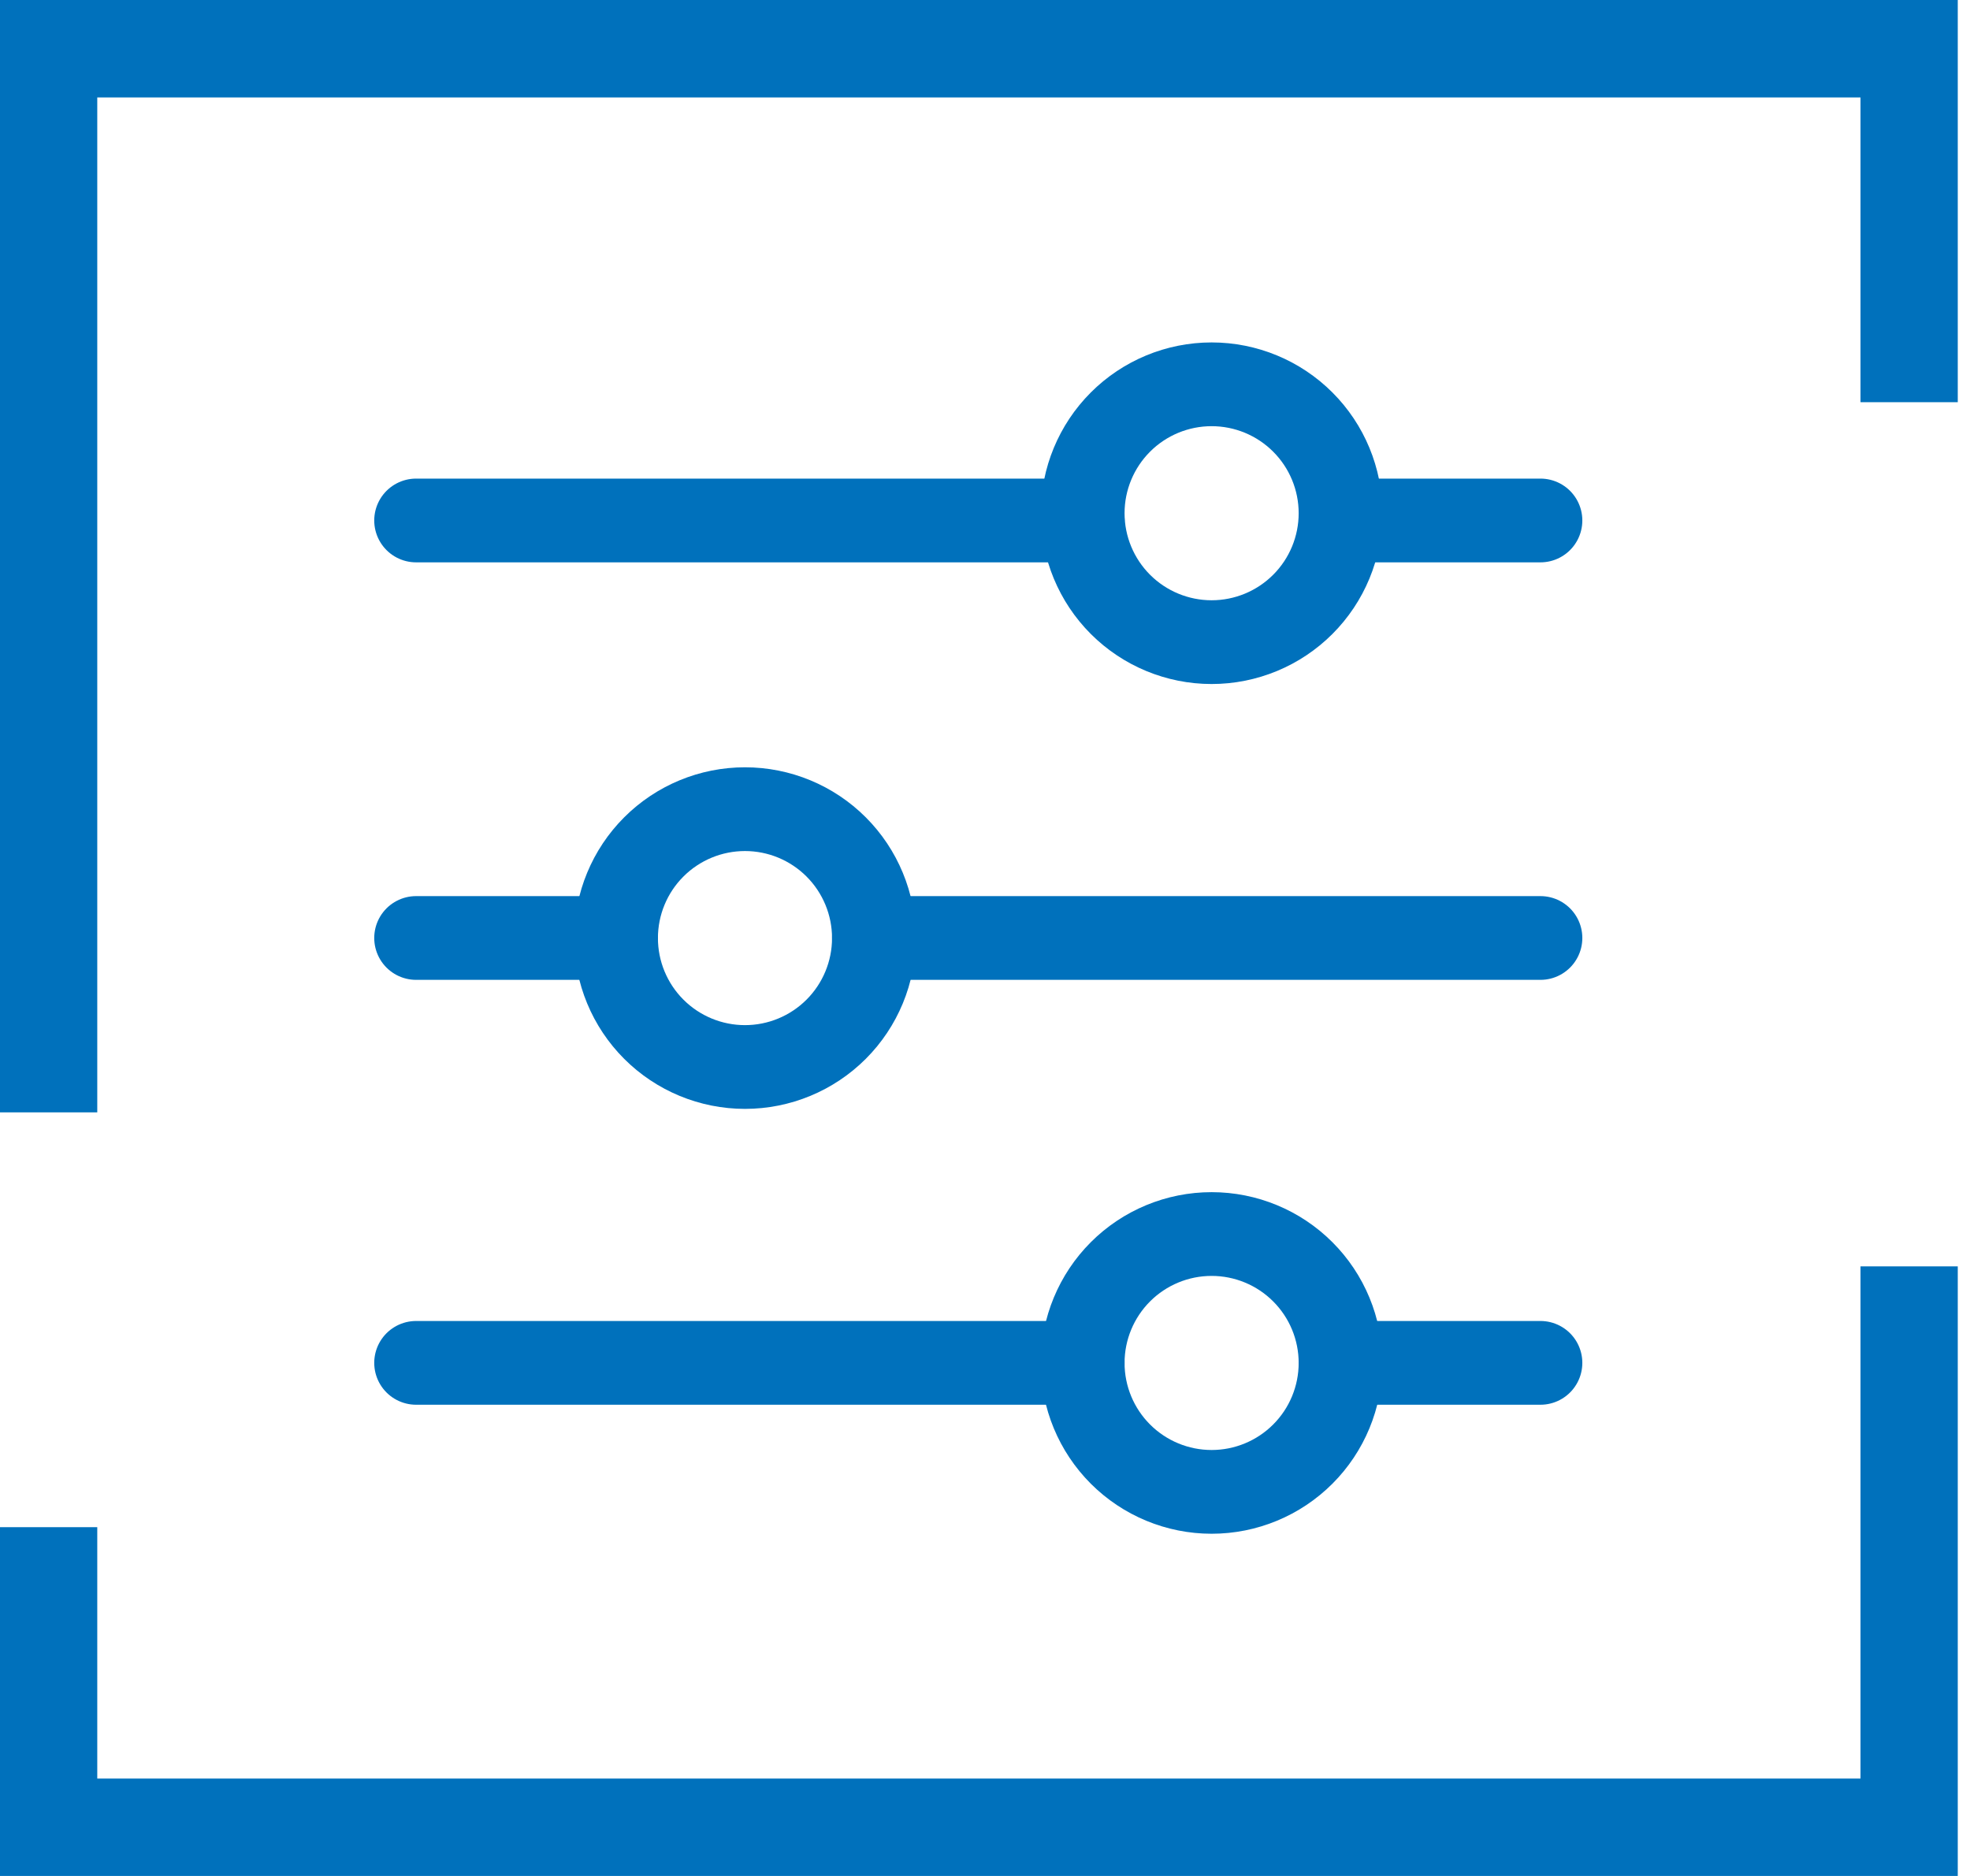 <svg width="147" height="140" viewBox="0 0 147 140" fill="none" xmlns="http://www.w3.org/2000/svg">
<path d="M7.258 83.015H0V0H146.087V30.017H138.829V7.27H7.258V83.015ZM146.087 140H0V113.97H7.258V132.73H138.829V94.506H146.087V140Z" fill="#0071BC"/>
<path d="M45.969 70H31.05" stroke="#0071BC" stroke-width="6.25" stroke-linecap="round" stroke-linejoin="round"/>
<path d="M114.947 70H65.211" stroke="#0071BC" stroke-width="6.25" stroke-linecap="round" stroke-linejoin="round"/>
<path d="M80.79 101.708H31.05" stroke="#0071BC" stroke-width="6.25" stroke-linecap="round" stroke-linejoin="round"/>
<path d="M114.947 101.708H100.031" stroke="#0071BC" stroke-width="6.25" stroke-linecap="round" stroke-linejoin="round"/>
<path d="M80.79 38.842H31.05" stroke="#0071BC" stroke-width="6.25" stroke-linecap="round" stroke-linejoin="round"/>
<path d="M114.947 38.842H100.031" stroke="#0071BC" stroke-width="6.25" stroke-linecap="round" stroke-linejoin="round"/>
<path d="M45.969 70.008C45.969 72.559 46.982 75.007 48.787 76.811C50.591 78.615 53.038 79.629 55.59 79.629C58.142 79.629 60.589 78.615 62.393 76.811C64.197 75.007 65.211 72.559 65.211 70.008C65.211 67.456 64.197 65.009 62.393 63.205C60.589 61.4 58.142 60.387 55.59 60.387C53.038 60.387 50.591 61.4 48.787 63.205C46.982 65.009 45.969 67.456 45.969 70.008Z" stroke="#0071BC" stroke-width="6.25"/>
<path d="M80.789 101.715C80.789 104.267 81.803 106.714 83.607 108.518C85.411 110.322 87.859 111.336 90.41 111.336C92.962 111.336 95.409 110.322 97.213 108.518C99.018 106.714 100.031 104.267 100.031 101.715C100.031 99.163 99.018 96.716 97.213 94.912C95.409 93.107 92.962 92.094 90.41 92.094C87.859 92.094 85.411 93.107 83.607 94.912C81.803 96.716 80.789 99.163 80.789 101.715Z" stroke="#0071BC" stroke-width="6.25"/>
<path d="M80.789 38.301C80.789 40.852 81.803 43.3 83.607 45.104C85.411 46.908 87.859 47.922 90.41 47.922C92.962 47.922 95.409 46.908 97.213 45.104C99.018 43.3 100.031 40.852 100.031 38.301C100.031 35.749 99.018 33.302 97.213 31.498C95.409 29.693 92.962 28.68 90.41 28.68C87.859 28.68 85.411 29.693 83.607 31.498C81.803 33.302 80.789 35.749 80.789 38.301Z" stroke="#0071BC" stroke-width="6.25"/>
</svg>
